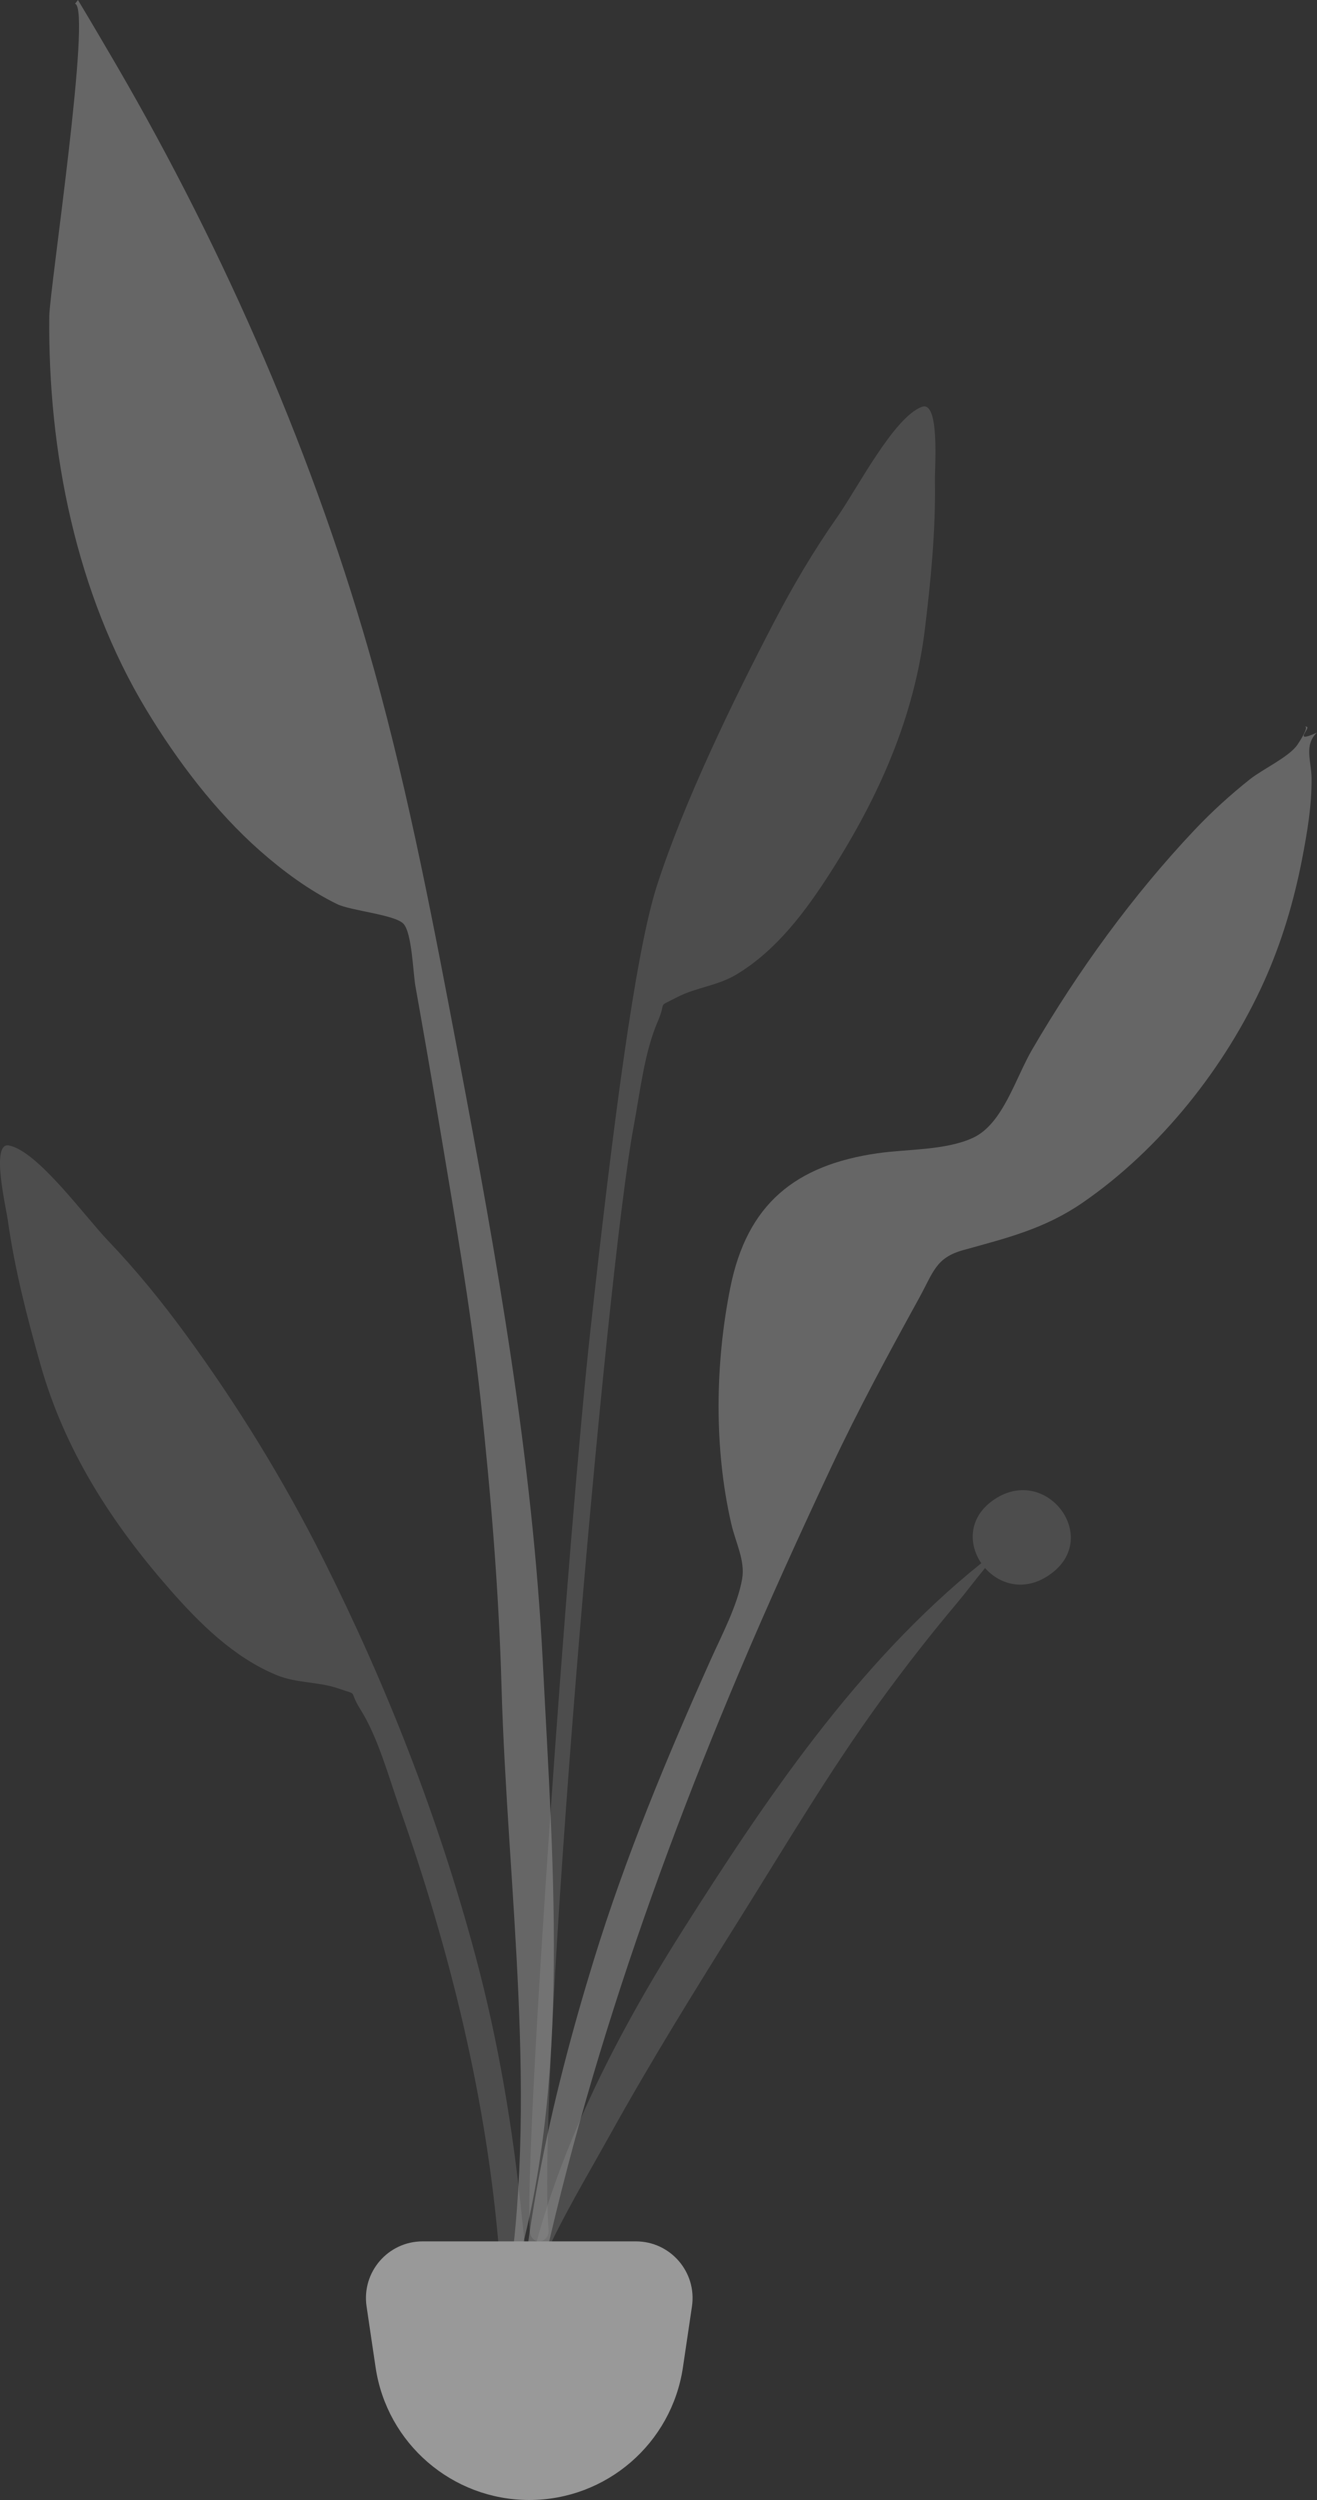 <svg width="107" height="203" viewBox="0 0 107 203" fill="none" xmlns="http://www.w3.org/2000/svg">
<rect x="0" y="0" width="107" height="203" fill="#333333" stroke="none"/>
<g opacity="0.5">
<path opacity="0.255" fill-rule="evenodd" clip-rule="evenodd" d="M68.027 41.98C69.64 39.685 72.632 33.856 74.902 33.036C76.364 32.508 75.938 37.972 75.956 39.014C76.026 43.045 75.633 47.05 75.147 51.047C74.273 58.256 71.413 64.676 67.49 70.811C65.471 73.968 63.104 77.164 59.824 79.133C58.315 80.041 56.499 80.192 55.008 80.974C53.272 81.884 54.218 81.148 53.435 82.954C52.349 85.462 52.001 88.696 51.498 91.371C49.19 103.652 43.602 168.573 44.571 181.065C44.657 182.172 43.11 182.437 43.033 181.085C42.622 173.918 46.173 124.285 47.965 108.054C49.757 91.823 51.57 77.483 53.388 71.868C55.593 65.055 59.576 56.862 62.892 50.509C64.432 47.557 66.111 44.708 68.027 41.98Z" fill="white"/>
<path opacity="0.248" fill-rule="evenodd" clip-rule="evenodd" d="M80.621 121.868C84.827 118.808 89.379 124.584 85.573 127.645C83.469 129.337 81.27 128.735 80.031 127.325C79.228 128.296 78.475 129.311 77.752 130.169C75.55 132.783 73.468 135.459 71.478 138.197C67.345 143.886 63.803 149.896 60.1 155.797C56.445 161.62 52.82 167.473 49.507 173.444C46.701 178.503 42.961 184.454 42 190C43.458 178.238 48.989 166.933 55.576 156.564C62.109 146.28 69.607 135.049 79.724 126.933C78.694 125.432 78.665 123.29 80.621 121.868Z" fill="white"/>
<path opacity="0.252" fill-rule="evenodd" clip-rule="evenodd" d="M0.728 93.012C3.057 93.467 6.861 98.738 8.781 100.747C11.062 103.133 13.132 105.677 15.082 108.342C19.282 114.078 23.038 120.178 26.232 126.538C31.438 136.907 35.609 147.551 38.636 158.842C40.49 165.753 41.689 172.917 42.4 180.031C42.535 181.372 43.94 191.716 41.915 191.994C40.093 192.245 40.656 184.14 40.568 183.038C39.575 170.6 36.598 158.498 32.459 146.775C31.557 144.221 30.719 141.093 29.277 138.795C28.239 137.139 29.27 137.716 27.445 137.09C25.878 136.552 24.093 136.683 22.488 136.024C19.002 134.594 16.211 131.817 13.764 129.024C9.009 123.595 5.241 117.723 3.277 110.767C2.188 106.91 1.187 103.031 0.631 99.055C0.487 98.027 -0.772 92.718 0.728 93.012Z" fill="white"/>
<path opacity="0.498" fill-rule="evenodd" clip-rule="evenodd" d="M9.439 5.256C18.354 20.574 25.681 37.401 30.412 54.443C33.278 64.769 35.282 75.365 37.274 85.885C40.357 102.173 43.274 118.459 44.104 135.037C44.939 151.71 46.589 170.941 41.078 187C43.831 170.696 41.21 153.341 40.746 136.935C40.524 129.104 39.882 121.348 39.039 113.562C38.221 106.01 36.885 98.493 35.64 90.999C35.034 87.35 34.397 83.706 33.749 80.064C33.555 78.977 33.474 75.753 32.778 75.011C32.078 74.263 28.505 73.959 27.383 73.411C25.125 72.306 23 70.738 21.12 69.081C17.515 65.904 14.379 61.753 11.904 57.661C6.178 48.192 3.888 36.638 4.004 25.672C4.026 23.543 7.482 0.617 6.094 0.301C6.178 0.204 6.257 0.104 6.332 0C7.382 1.743 8.414 3.498 9.439 5.256Z" fill="white"/>
<path opacity="0.497" fill-rule="evenodd" clip-rule="evenodd" d="M105.402 60.485C105.539 60.289 106.429 58.926 105.981 59.013C106.894 58.836 104.726 60.516 107 59.485C105.92 60.498 106.543 61.814 106.558 63.178C106.581 65.391 106.208 67.587 105.789 69.753C105.125 73.176 104.137 76.505 102.703 79.69C99.578 86.63 94.27 93.311 87.969 97.65C84.858 99.792 81.809 100.521 78.261 101.508C76.02 102.131 75.843 103.282 74.653 105.442C72.177 109.941 69.745 114.423 67.561 119.074C64.953 124.627 62.421 130.186 60.033 135.837C51.988 154.871 45.441 174.592 42.002 195C41.918 182.973 44.719 170.587 48.252 159.124C50.826 150.772 54.176 142.721 57.75 134.751C58.616 132.82 59.928 130.337 60.296 128.205C60.553 126.712 59.766 125.275 59.406 123.702C58.001 117.575 58.101 110.712 59.335 104.552C60.696 97.76 64.63 94.608 71.287 93.646C73.721 93.294 76.815 93.423 79.047 92.392C81.479 91.269 82.482 87.579 83.865 85.21C87.579 78.847 91.992 72.745 97.06 67.383C98.463 65.899 99.972 64.529 101.572 63.26C102.582 62.459 104.714 61.472 105.402 60.485Z" fill="white"/>
<path fill-rule="evenodd" clip-rule="evenodd" d="M29.782 187.28C29.37 184.498 31.525 182 34.337 182H51.663C54.475 182 56.63 184.498 56.218 187.28L55.485 192.229C54.568 198.417 49.256 203 43 203C36.744 203 31.432 198.417 30.515 192.229L29.782 187.28Z" fill="white"/>
</g>
</svg>
